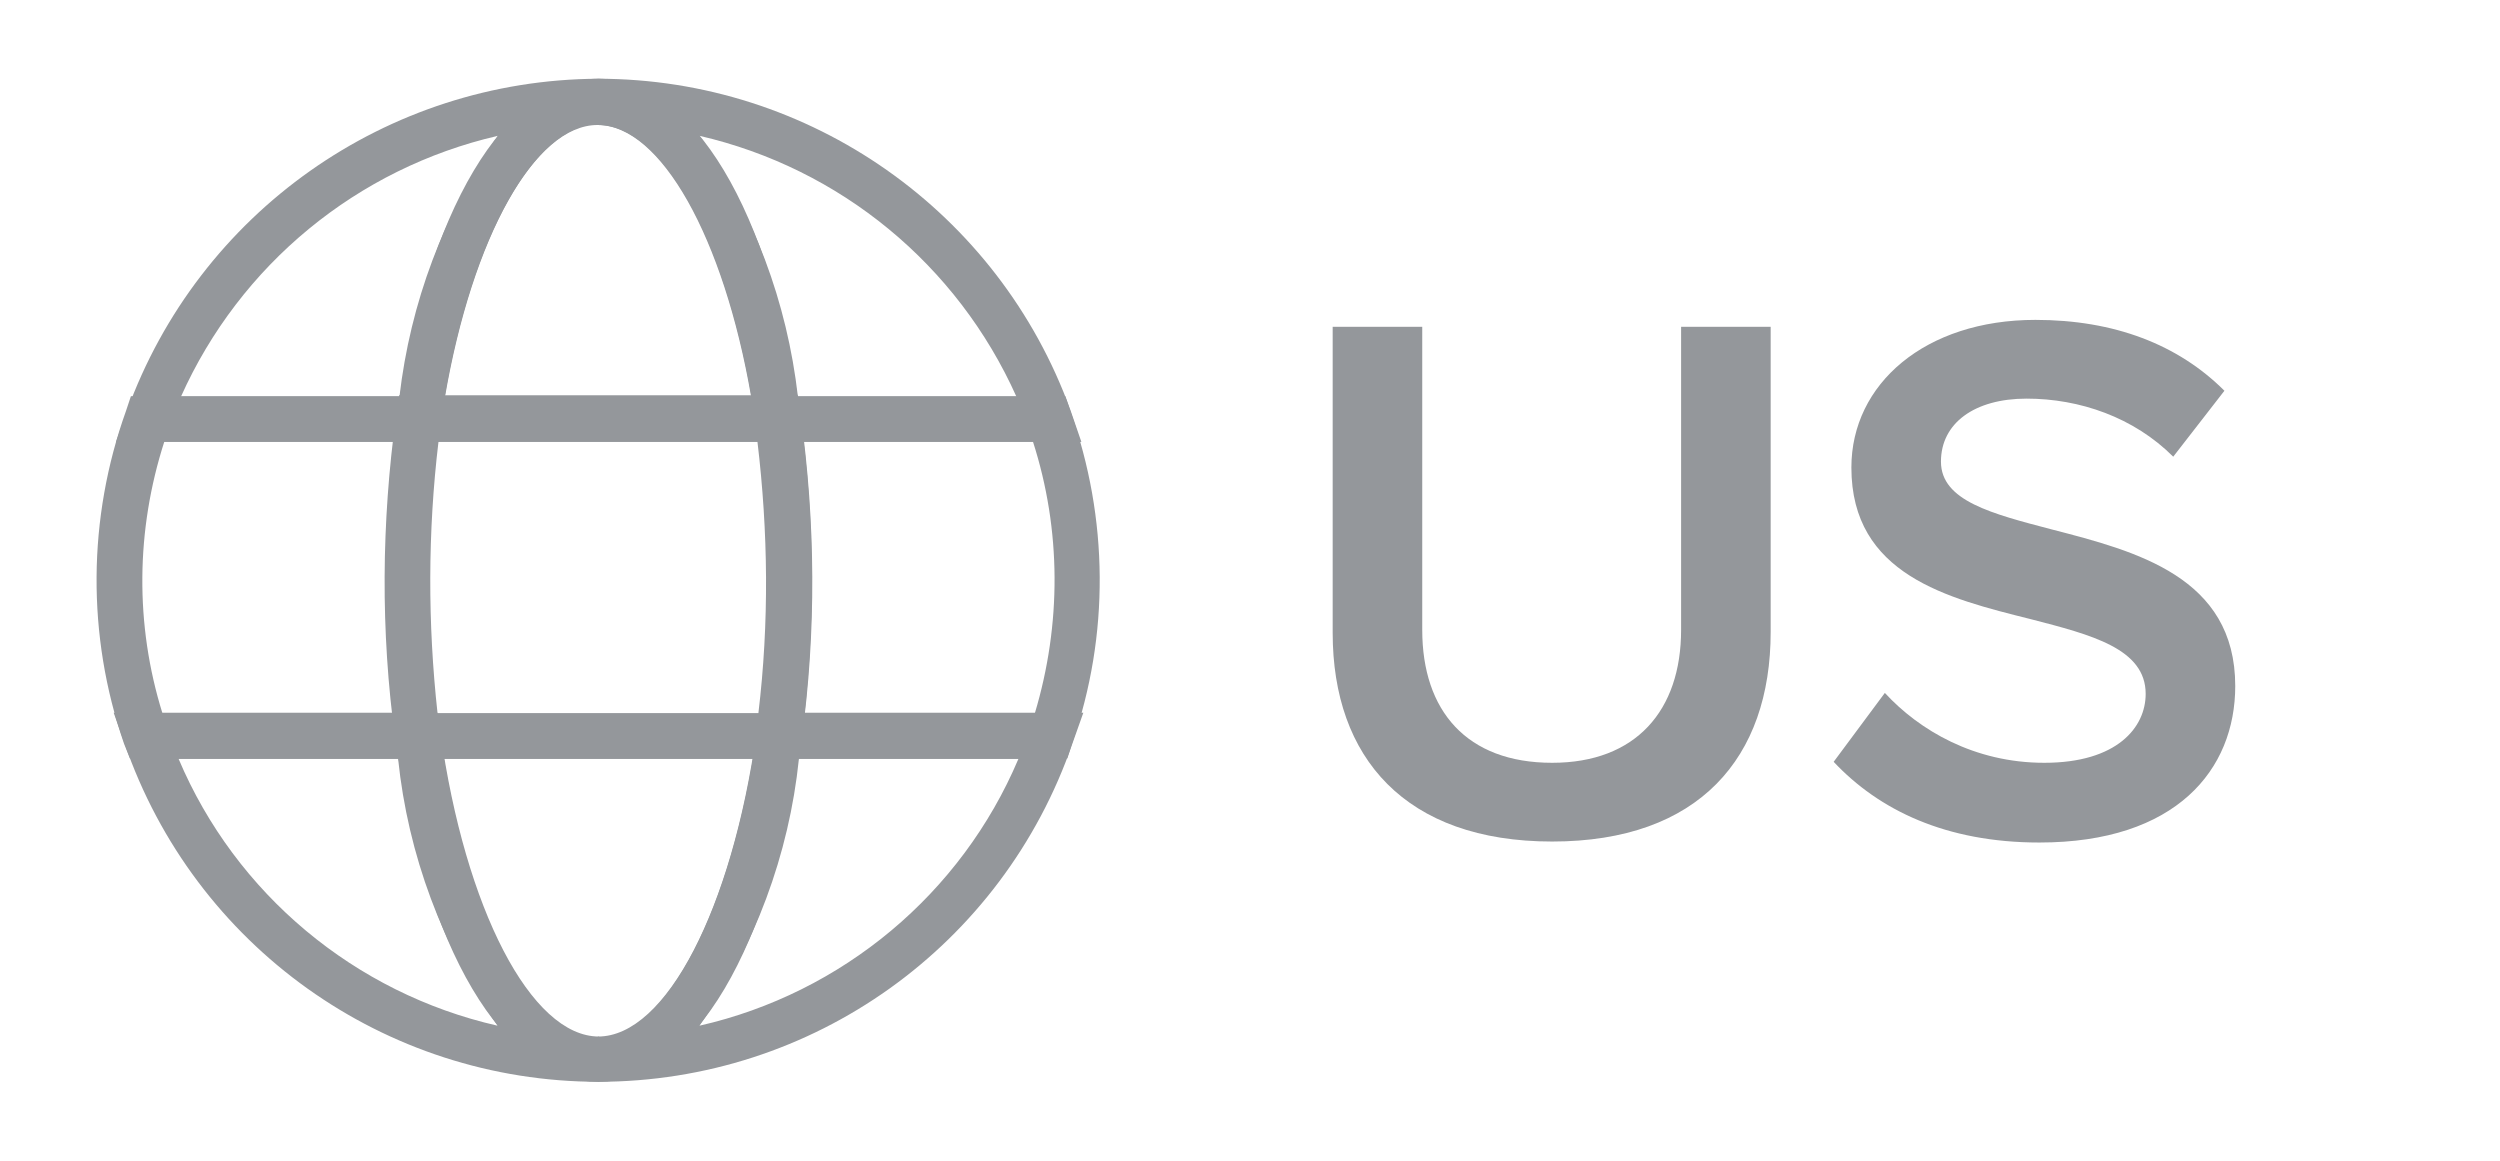 <?xml version="1.0" encoding="utf-8"?>
<!-- Generator: Adobe Illustrator 24.2.1, SVG Export Plug-In . SVG Version: 6.00 Build 0)  -->
<svg version="1.1" id="Outer_Group" xmlns="http://www.w3.org/2000/svg" xmlns:xlink="http://www.w3.org/1999/xlink" x="0px"
	 y="0px" viewBox="0 0 254 118" style="enable-background:new 0 0 254 118;" xml:space="preserve">
<style type="text/css">
	.st0{fill:#94979B;}
</style>
<g>
	<path class="st0" d="M135.4,33.2h9.1V64c0,8.2,4.5,13.5,13.2,13.5c8.5,0,13.1-5.3,13.1-13.5V33.2h9.1v31c0,12.8-7.3,21.3-22.2,21.3
		c-14.9,0-22.3-8.5-22.3-21.2C135.4,64.3,135.4,33.2,135.4,33.2z"/>
	<path class="st0" d="M191.5,70.4c3.5,3.8,9.1,7.1,16.2,7.1c7.4,0,10.3-3.6,10.3-7c0-4.6-5.5-6-11.7-7.6
		c-8.4-2.1-18.2-4.5-18.2-15.4c0-8.5,7.5-15,18.7-15c8,0,14.5,2.5,19.2,7.2l-5.2,6.7c-4-4-9.5-5.9-14.9-5.9c-5.3,0-8.7,2.5-8.7,6.4
		c0,4,5.2,5.3,11.3,6.9c8.5,2.2,18.6,4.8,18.6,15.9c0,8.5-6,15.9-19.9,15.9c-9.5,0-16.3-3.3-20.9-8.2L191.5,70.4z"/>
</g>
<g id="Group_186_2_" transform="translate(-870 -113)">
	<g id="Group_63_2_" transform="translate(870 119.556)">
		<path id="Path_73_2_" class="st0" d="M45.1,70.5H13.2L12.6,69C8.8,58,8.9,46.1,12.8,35.2l0.5-1.5h31.8l-0.4,2.6
			c-1.5,10.5-1.5,21.1-0.1,31.6L45.1,70.5z M16.5,65.9h23.4c-1-9.2-1-18.4,0.1-27.6H16.7C13.8,47.3,13.7,56.9,16.5,65.9L16.5,65.9z"
			/>
	</g>
	<g id="Group_64_2_" transform="translate(870.385 113)">
		<path id="Path_74_2_" class="st0" d="M44.2,44.9H11.4l1.1-3.1C19.8,21.6,38.9,8.1,60.4,8v4.6c-6.7,0-13.5,12.7-16,30.2L44.2,44.9z
			 M18,40.3h22.2c1.1-9.5,4.5-18.6,10-26.5C35.9,17.1,24,26.9,18,40.3L18,40.3z"/>
	</g>
	<g id="Group_65_2_" transform="translate(870.349 126.111)">
		<path id="Path_75_2_" class="st0" d="M60.5,96.8c-21.8,0-41.1-13.8-48.2-34.4l-1.1-3.1h32.9l0.3,2c2.5,17.9,9.2,30.9,16.1,30.9
			L60.5,96.8z M17.8,64c5.8,13.7,17.9,23.8,32.4,27.1c-5.6-8-9.1-17.4-10.1-27.1H17.8z"/>
	</g>
	<g id="Group_66_2_" transform="translate(883.543 119.556)">
		<path id="Path_76_2_" class="st0" d="M94.9,70.5H63l0.4-2.6c1.4-10.5,1.4-21.1-0.1-31.6l-0.4-2.6h31.8l0.5,1.5
			c3.9,10.9,4,22.8,0.2,33.7L94.9,70.5z M68.2,65.9h23.4c2.7-9,2.7-18.6-0.2-27.6H68.1C69.2,47.5,69.2,56.7,68.2,65.9z"/>
	</g>
	<g id="Group_67_2_" transform="translate(880.368 113)">
		<path id="Path_77_2_" class="st0" d="M99.5,44.9H66.7l-0.3-2c-2.5-17.5-9.2-30.2-16-30.2V8c21.5,0,40.7,13.5,48,33.7L99.5,44.9z
			 M70.7,40.3h22.2c-6-13.4-17.9-23.2-32.2-26.5C66.2,21.6,69.6,30.7,70.7,40.3L70.7,40.3z"/>
	</g>
	<g id="Group_68_2_" transform="translate(880.368 126.111)">
		<path id="Path_78_2_" class="st0" d="M50.4,96.8v-4.6c6.9,0,13.6-13,16.1-30.9l0.3-2h32.9l-1.1,3.1C91.5,83,72.2,96.8,50.4,96.8z
			 M70.8,64c-1,9.7-4.5,19.1-10.1,27.1C75.2,87.8,87.3,77.7,93.1,64H70.8z"/>
	</g>
	<g id="Group_69_2_" transform="translate(875.953 119.556)">
		<path id="Path_79_2_" class="st0" d="M75.2,70.5H34.5l-0.3-2c-1.5-10.9-1.4-22,0.1-32.9l0.3-2h40.5l0.3,2
			c1.5,10.9,1.6,22,0.1,32.9L75.2,70.5z M38.5,65.9h32.6c1.1-9.2,1-18.4-0.1-27.6H38.6C37.5,47.5,37.5,56.8,38.5,65.9L38.5,65.9z"/>
	</g>
	<g id="Group_70_2_" transform="translate(876.114 113)">
		<path id="Path_80_2_" class="st0" d="M75.6,44.9H33.8l0.4-2.6C37.2,21.5,45.2,8,54.7,8s17.6,13.4,20.5,34.2L75.6,44.9z M39.1,40.3
			h31.1c-2.8-16.2-9.2-27.6-15.6-27.6S41.9,24.1,39.1,40.3L39.1,40.3z"/>
	</g>
	<g id="Group_71_2_" transform="translate(876.099 126.111)">
		<path id="Path_81_2_" class="st0" d="M54.7,96.8C45.1,96.8,37,83.2,34.1,62l-0.4-2.6h42L75.3,62C72.4,83.2,64.3,96.8,54.7,96.8z
			 M39,64c2.7,16.5,9.2,28.3,15.7,28.3S67.6,80.5,70.4,64H39z"/>
	</g>
</g>
</svg>
